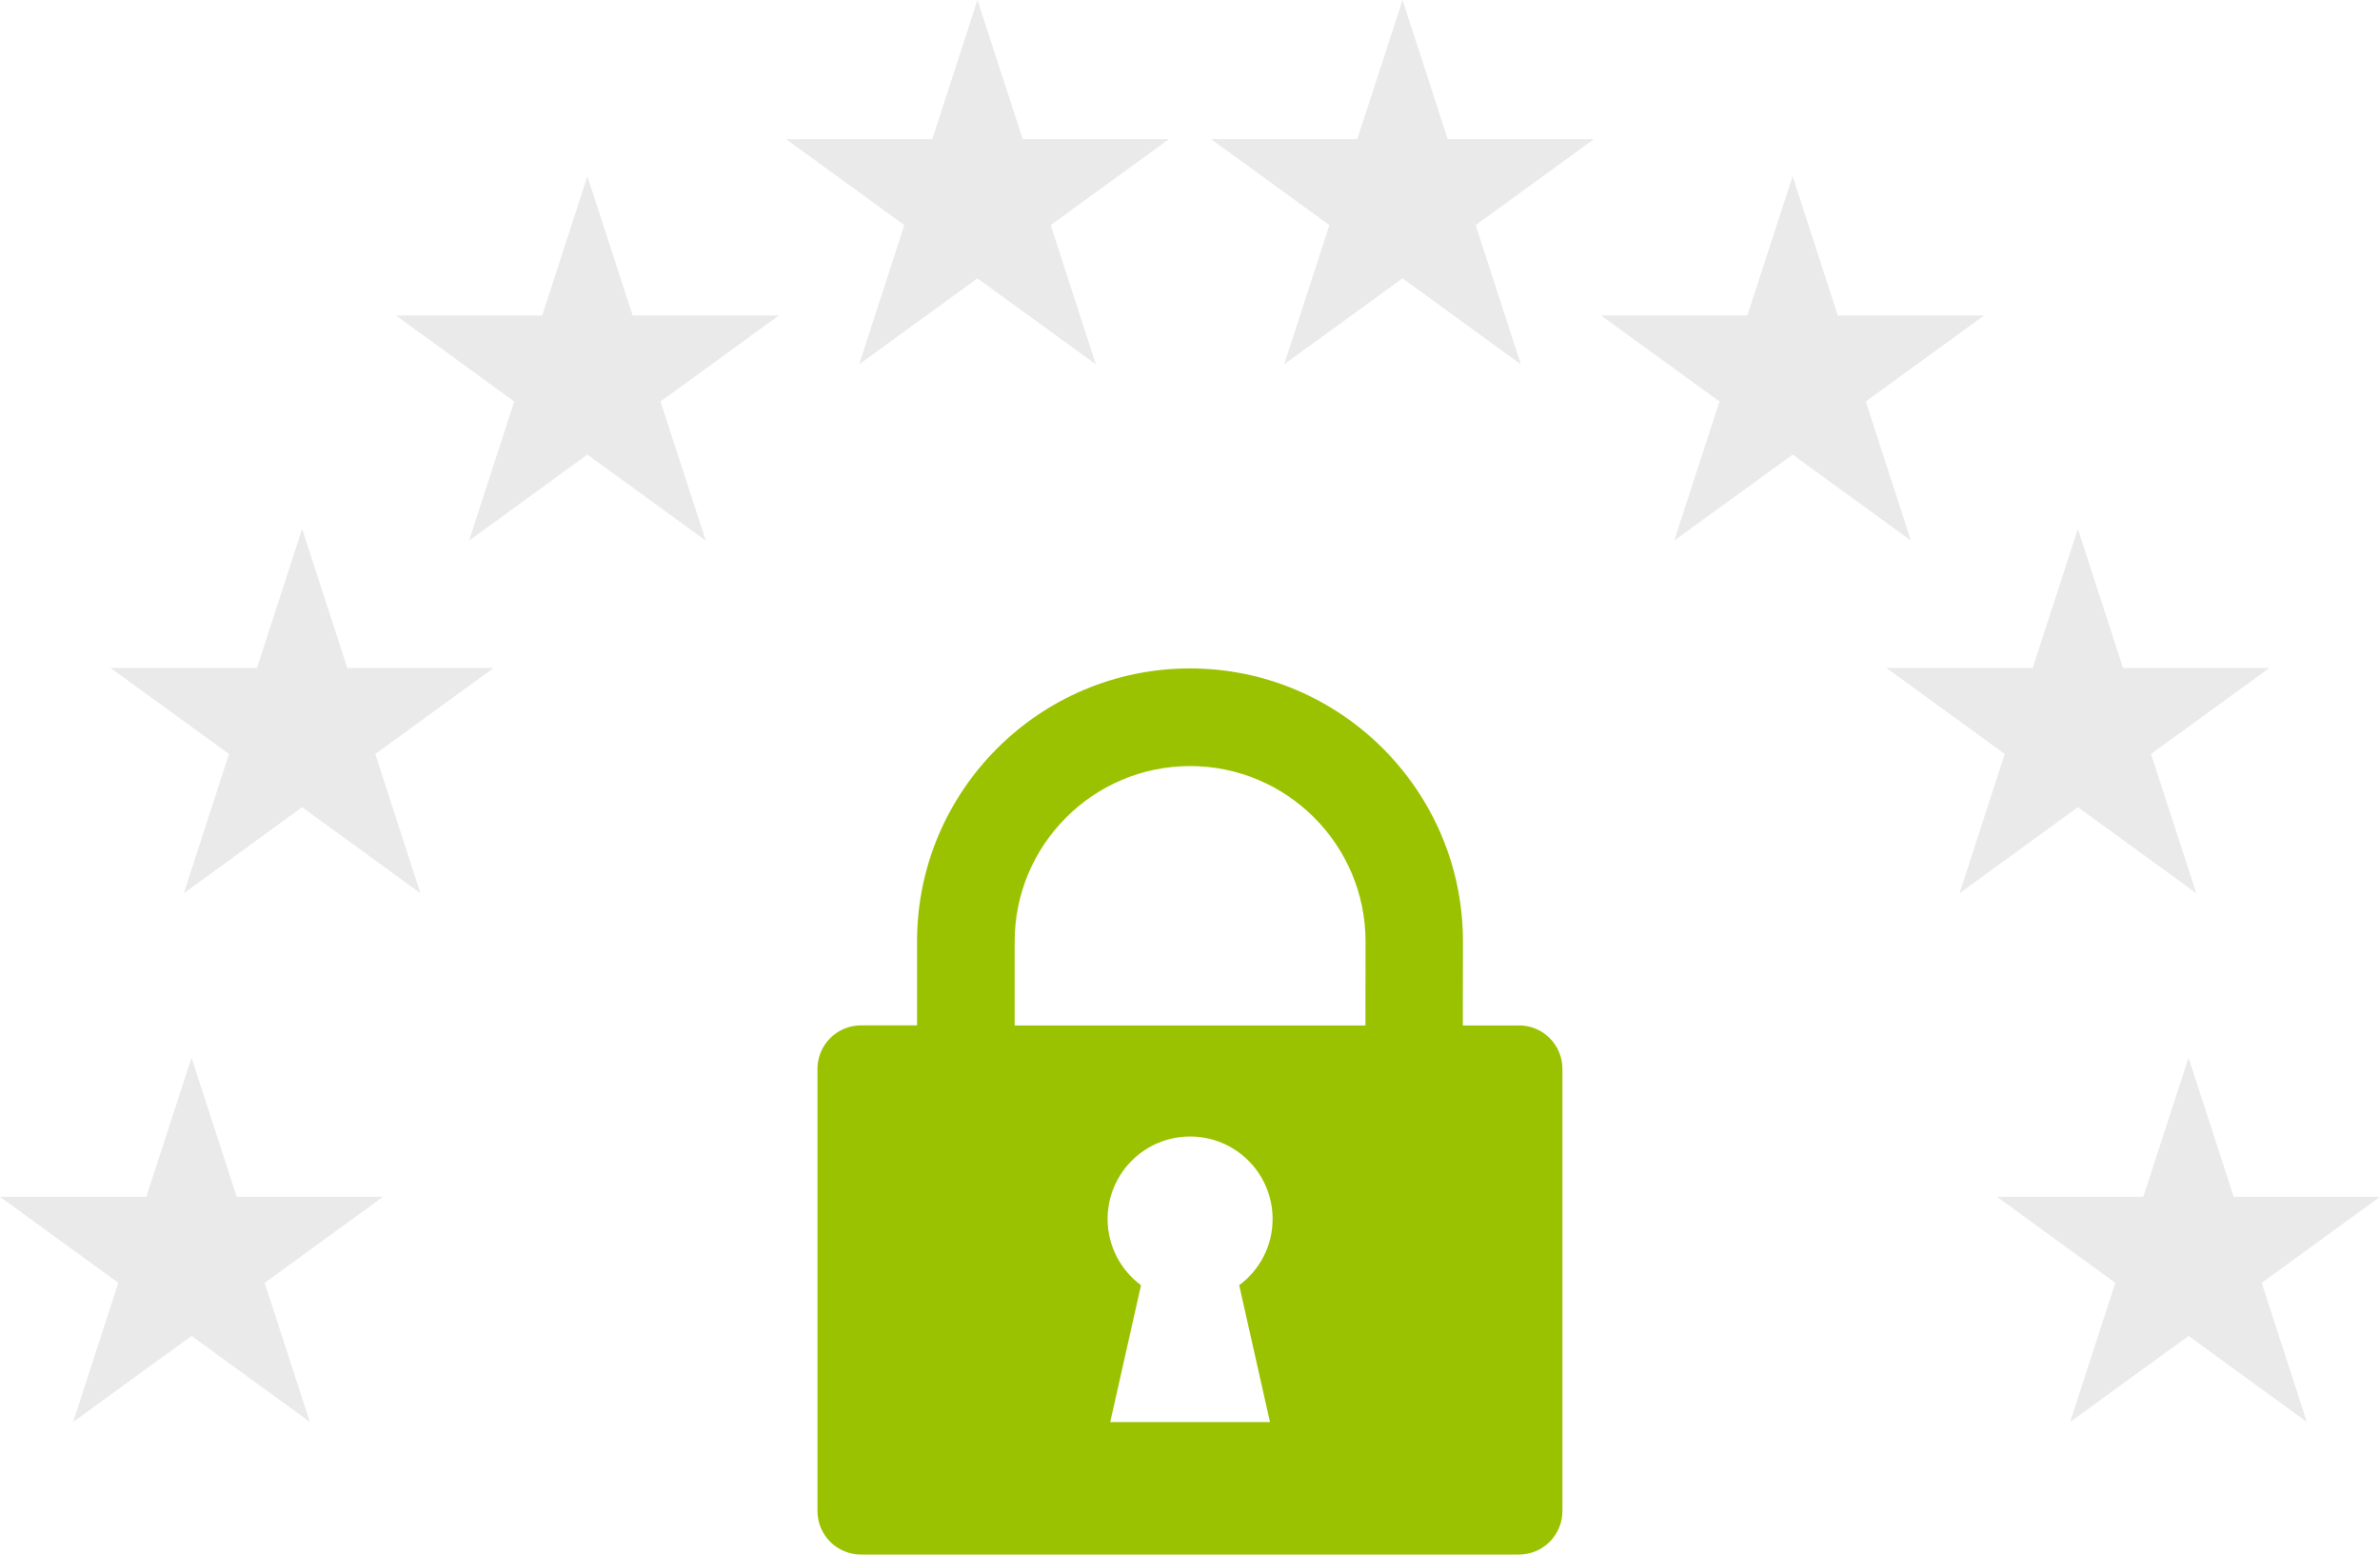 <svg xmlns="http://www.w3.org/2000/svg" id="Calque_2" viewBox="0 0 218.68 142.81"><defs><style>.cls-1{fill:none;}.cls-2{fill:#eaeaea;}.cls-3{fill:#9bc200;}</style></defs><g id="Calque_6"><polygon class="cls-2" points="17.6 97.16 21.75 109.94 35.19 109.94 24.32 117.84 28.47 130.62 17.6 122.72 6.72 130.62 10.87 117.84 0 109.94 13.44 109.94 17.6 97.16"></polygon><polygon class="cls-2" points="27.76 48.58 31.91 61.36 45.36 61.36 34.48 69.26 38.63 82.05 27.76 74.15 16.89 82.05 21.04 69.26 10.16 61.36 23.61 61.36 27.76 48.58"></polygon><polygon class="cls-2" points="53.97 16.19 58.13 28.98 71.57 28.98 60.69 36.88 64.85 49.66 53.97 41.76 43.1 49.66 47.25 36.88 36.38 28.98 49.82 28.98 53.97 16.19"></polygon><polygon class="cls-2" points="89.81 0 93.97 12.78 107.41 12.78 96.54 20.68 100.69 33.47 89.81 25.57 78.94 33.47 83.09 20.68 72.22 12.78 85.66 12.78 89.81 0"></polygon><polygon class="cls-2" points="128.87 0 133.02 12.78 146.46 12.78 135.59 20.68 139.74 33.47 128.87 25.57 117.99 33.47 122.15 20.68 111.27 12.78 124.71 12.78 128.87 0"></polygon><polygon class="cls-2" points="164.71 16.19 168.86 28.98 182.3 28.98 171.43 36.88 175.58 49.66 164.71 41.76 153.83 49.66 157.99 36.88 147.11 28.98 160.55 28.98 164.71 16.19"></polygon><polygon class="cls-2" points="190.92 48.58 195.07 61.36 208.52 61.36 197.64 69.26 201.8 82.05 190.92 74.15 180.05 82.05 184.2 69.26 173.33 61.36 186.77 61.36 190.92 48.58"></polygon><polygon class="cls-2" points="201.09 97.16 205.24 109.94 218.68 109.94 207.81 117.84 211.96 130.62 201.09 122.72 190.21 130.62 194.36 117.84 183.49 109.94 196.93 109.94 201.09 97.16"></polygon><path class="cls-1" d="m109.34,70.36c-8.89,0-16.12,7.23-16.12,16.12v7.71h32.23c0-.42,0-.84,0-1.26,0-3,.01-5.99.01-6.45,0-8.89-7.23-16.12-16.12-16.12Z"></path><path class="cls-1" d="m116.92,111.97c0-4.19-3.39-7.58-7.58-7.58s-7.58,3.39-7.58,7.58c0,2.5,1.21,4.7,3.07,6.08l-2.83,12.57h14.67l-2.83-12.57c1.86-1.38,3.07-3.59,3.07-6.08Z"></path><path class="cls-3" d="m139.57,94.2h-5.16c0-.41,0-.83,0-1.25,0-3,.01-6.01.01-6.47,0-13.83-11.25-25.08-25.08-25.08s-25.08,11.25-25.08,25.08v7.71h-5.15c-2.21,0-4,1.79-4,4v40.61c0,2.21,1.79,4,4,4h60.45c2.21,0,4-1.79,4-4v-40.61c0-2.21-1.79-4-4-4Zm-22.89,36.43h-14.67l2.83-12.57c-1.86-1.38-3.07-3.59-3.07-6.08,0-4.19,3.39-7.58,7.58-7.58s7.58,3.39,7.58,7.58c0,2.5-1.21,4.7-3.07,6.08l2.83,12.57Zm8.78-37.69c0,.42,0,.85,0,1.26h-32.23v-7.71c0-8.89,7.23-16.12,16.12-16.12s16.12,7.23,16.12,16.12c0,.46,0,3.46-.01,6.45Z"></path></g></svg>